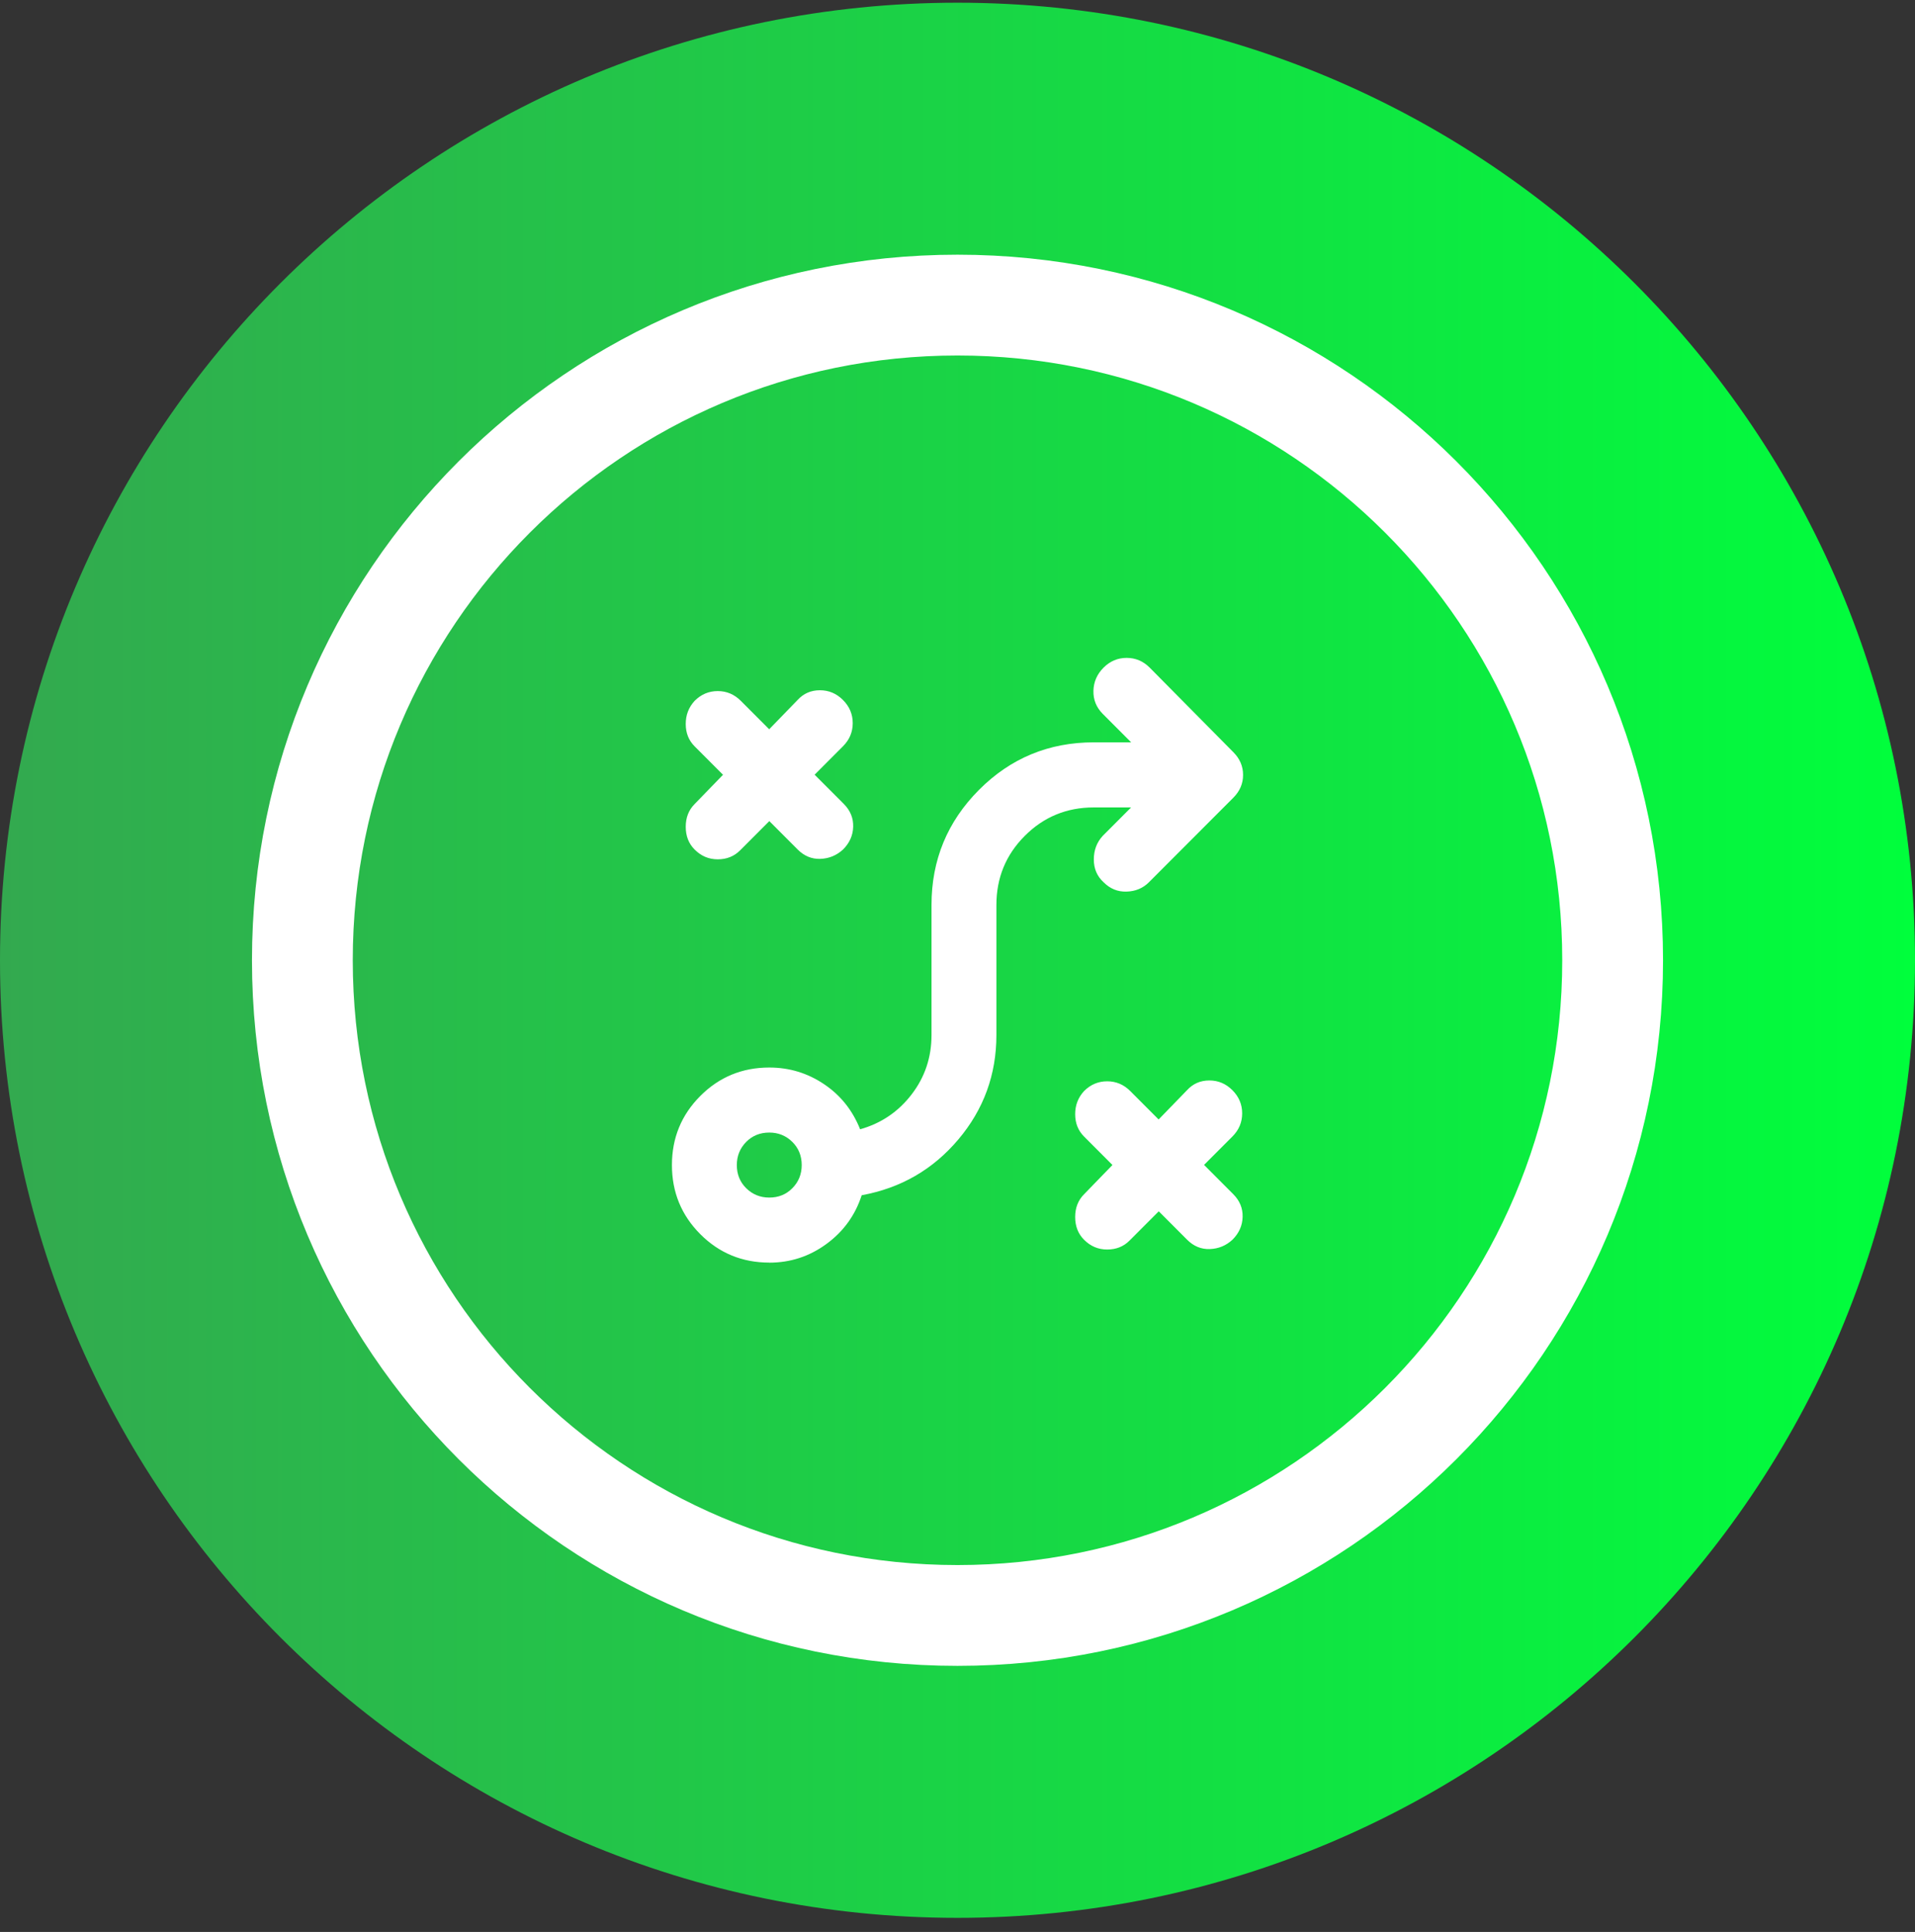 <svg width="114" height="115" viewBox="0 0 114 115" fill="none" xmlns="http://www.w3.org/2000/svg">
<rect x="0" y="0" width="114" height="115" fill="#333333" stroke="none"/>
<path d="M57 114.161C88.48 114.161 114 88.642 114 57.161C114 25.681 88.48 0.161 57 0.161C25.52 0.161 0 25.681 0 57.161C0 88.642 25.52 114.161 57 114.161Z" fill="url(#paint0_linear_2933_144)"/>
<path d="M57 96.161C78.539 96.161 96 78.701 96 57.161C96 35.622 78.539 18.161 57 18.161C35.461 18.161 18 35.622 18 57.161C18 78.701 35.461 96.161 57 96.161Z" stroke="white" stroke-width="6" stroke-miterlimit="10"/>
<path d="M68.978 72.106L67.24 73.847C66.885 74.203 66.444 74.378 65.91 74.378C65.375 74.378 64.922 74.185 64.535 73.798C64.18 73.442 64.005 72.992 64.005 72.443C64.005 71.894 64.18 71.444 64.535 71.088L66.224 69.347L64.535 67.654C64.18 67.299 64.005 66.858 64.005 66.322C64.005 65.787 64.18 65.332 64.535 64.945C64.922 64.558 65.38 64.365 65.91 64.365C66.44 64.365 66.898 64.558 67.284 64.945L68.973 66.637L70.662 64.896C71.017 64.508 71.457 64.315 71.992 64.315C72.527 64.315 72.98 64.508 73.367 64.896C73.753 65.283 73.946 65.742 73.946 66.273C73.946 66.804 73.753 67.263 73.367 67.65L71.678 69.342L73.416 71.084C73.802 71.471 73.987 71.921 73.973 72.439C73.96 72.956 73.757 73.406 73.371 73.793C72.985 74.149 72.536 74.333 72.019 74.351C71.502 74.369 71.053 74.18 70.667 73.793L68.978 72.101V72.106ZM45.795 71.286C46.343 71.286 46.801 71.102 47.169 70.728C47.538 70.355 47.726 69.896 47.726 69.351C47.726 68.807 47.542 68.343 47.169 67.974C46.796 67.605 46.338 67.416 45.795 67.416C45.251 67.416 44.788 67.6 44.42 67.974C44.052 68.347 43.863 68.807 43.863 69.351C43.863 69.896 44.047 70.359 44.42 70.728C44.793 71.097 45.251 71.286 45.795 71.286ZM45.795 75.157C44.187 75.157 42.816 74.594 41.689 73.465C40.562 72.335 40 70.962 40 69.351C40 67.74 40.562 66.367 41.689 65.238C42.816 64.108 44.187 63.545 45.795 63.545C46.985 63.545 48.072 63.874 49.056 64.536C50.04 65.197 50.754 66.093 51.203 67.222C52.461 66.867 53.48 66.174 54.271 65.143C55.062 64.112 55.453 62.933 55.453 61.61V53.869C55.453 51.191 56.396 48.91 58.278 47.019C60.16 45.129 62.442 44.188 65.115 44.188H67.338L65.649 42.496C65.263 42.109 65.079 41.65 65.092 41.119C65.106 40.588 65.308 40.129 65.694 39.742C66.081 39.355 66.539 39.161 67.069 39.161C67.599 39.161 68.057 39.355 68.443 39.742L73.421 44.774C73.807 45.161 74 45.611 74 46.128C74 46.646 73.807 47.096 73.421 47.483L68.398 52.514C68.044 52.87 67.603 53.055 67.069 53.073C66.534 53.091 66.081 52.902 65.694 52.514C65.308 52.159 65.115 51.709 65.115 51.16C65.115 50.611 65.29 50.143 65.645 49.756L67.334 48.063H65.11C63.502 48.063 62.132 48.626 61.005 49.756C59.877 50.885 59.316 52.258 59.316 53.869V61.61C59.316 63.964 58.561 66.039 57.047 67.83C55.533 69.621 53.62 70.724 51.297 71.147C50.911 72.34 50.21 73.307 49.195 74.05C48.18 74.792 47.048 75.161 45.79 75.161L45.795 75.157ZM45.795 48.878L44.056 50.62C43.701 50.975 43.261 51.151 42.727 51.151C42.192 51.151 41.738 50.957 41.352 50.57C40.997 50.215 40.822 49.765 40.822 49.216C40.822 48.667 40.997 48.217 41.352 47.861L43.041 46.119L41.352 44.427C40.997 44.072 40.822 43.63 40.822 43.095C40.822 42.559 40.997 42.105 41.352 41.718C41.738 41.331 42.197 41.137 42.727 41.137C43.257 41.137 43.715 41.331 44.101 41.718L45.79 43.41L47.479 41.668C47.834 41.281 48.274 41.088 48.809 41.088C49.343 41.088 49.797 41.281 50.183 41.668C50.57 42.055 50.763 42.514 50.763 43.045C50.763 43.576 50.57 44.035 50.183 44.422L48.494 46.115L50.233 47.856C50.619 48.243 50.803 48.694 50.79 49.211C50.776 49.729 50.574 50.179 50.188 50.566C49.802 50.921 49.352 51.106 48.836 51.124C48.319 51.142 47.87 50.953 47.484 50.566L45.795 48.874V48.878Z" fill="white"/>
<defs>
<linearGradient id="paint0_linear_2933_144" x1="0" y1="57.161" x2="114" y2="57.161" gradientUnits="userSpaceOnUse">
<stop stop-color="#33A94F"/>
<stop offset="1" stop-color="#00FF3C"/>
</linearGradient>
</defs>
</svg>
